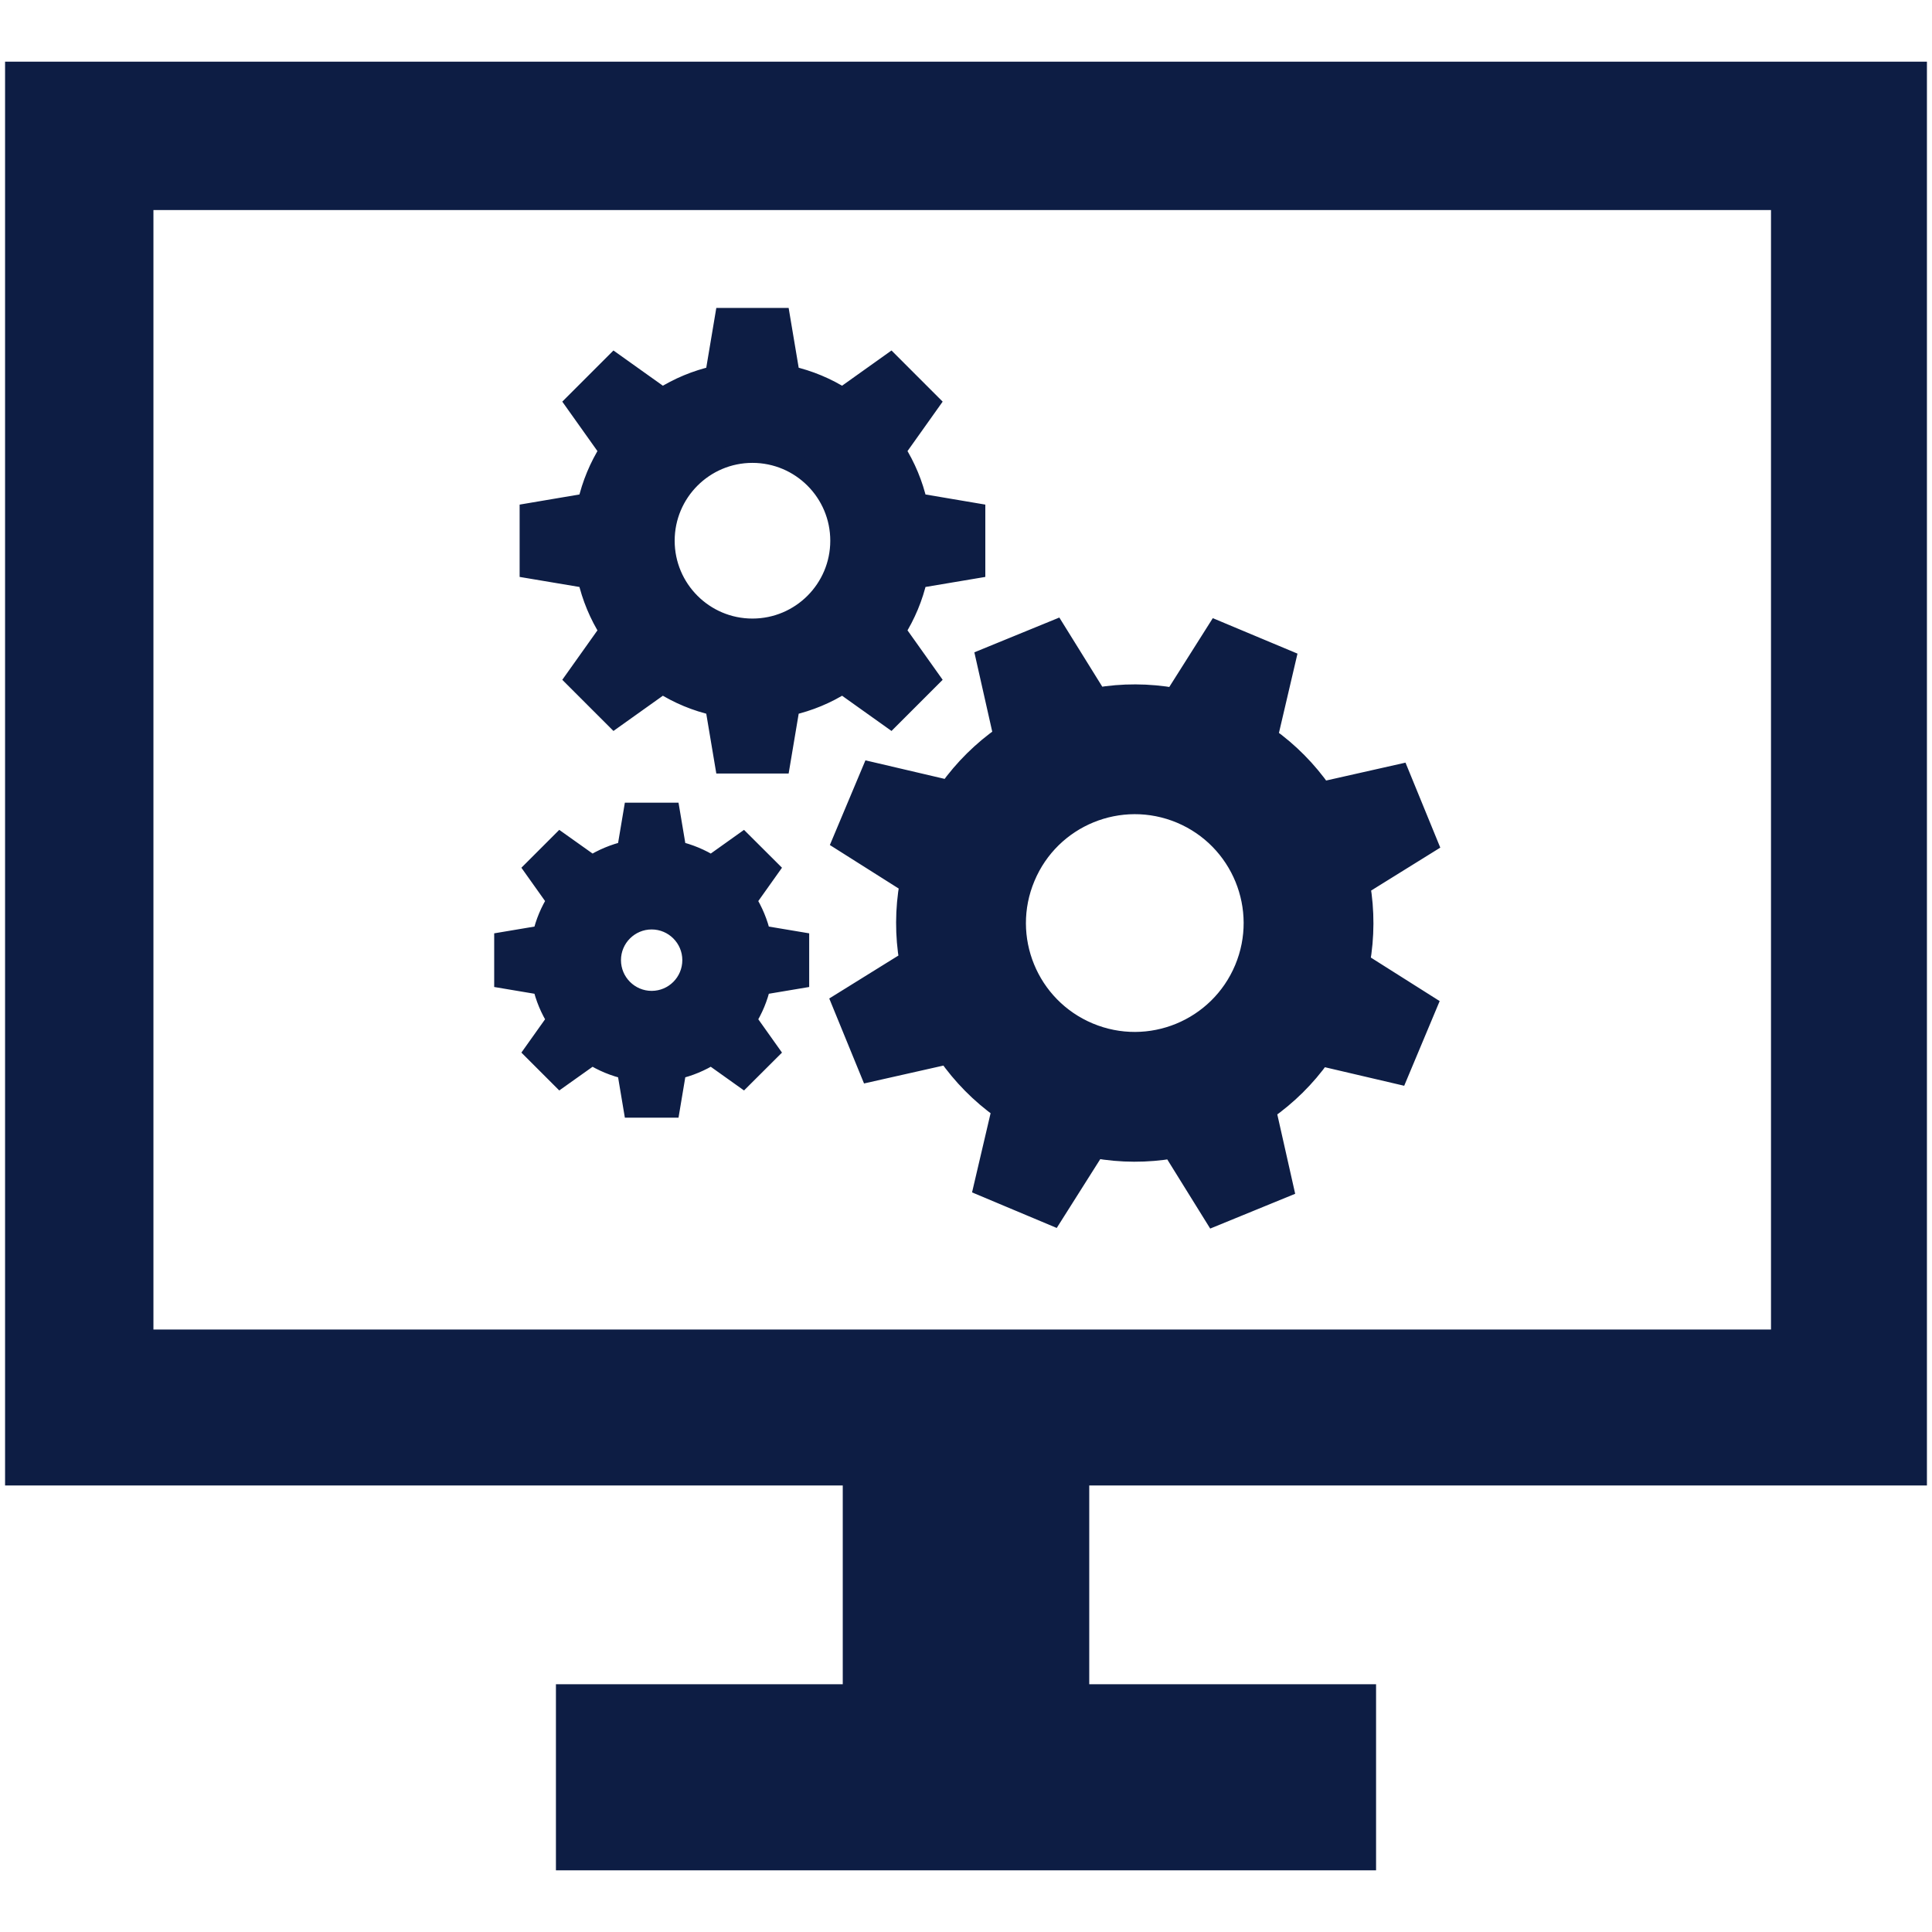 <svg width="24" height="24" viewBox="0 0 24 24" fill="none" xmlns="http://www.w3.org/2000/svg">
<g clip-path="url(#clip0_15_14)">
<path d="M23.812 18.328V0.891H0.188V18.328H10.594V21.047H7.031V23.109H16.969V21.047H13.406V18.328H23.812ZM1.781 2.484H22.125V16.641H1.781V2.484ZM12.115 7.061V6.374L11.395 6.252C11.342 6.017 11.249 5.796 11.124 5.598L11.547 5.003L11.061 4.517L10.466 4.941C10.269 4.816 10.048 4.723 9.812 4.67L9.691 3.95H9.004L8.883 4.67C8.647 4.723 8.427 4.816 8.229 4.941L7.634 4.517L7.148 5.003L7.571 5.598C7.446 5.796 7.353 6.017 7.3 6.252L6.58 6.374V7.061L7.3 7.182C7.353 7.418 7.446 7.638 7.571 7.836L7.148 8.431L7.634 8.917L8.229 8.493C8.427 8.619 8.647 8.711 8.883 8.764L9.004 9.484H9.691L9.812 8.764C10.048 8.711 10.269 8.619 10.466 8.493L11.061 8.917L11.547 8.431L11.124 7.836C11.249 7.638 11.342 7.418 11.395 7.182L12.115 7.061ZM9.347 7.809C8.745 7.809 8.256 7.32 8.256 6.717C8.256 6.114 8.745 5.625 9.347 5.625C9.95 5.625 10.439 6.114 10.439 6.717C10.439 7.32 9.95 7.809 9.347 7.809ZM16.897 11L17.736 10.479L17.384 9.619L16.421 9.836C16.239 9.576 16.013 9.345 15.747 9.156L15.972 8.194L15.115 7.835L14.587 8.67C14.266 8.613 13.942 8.613 13.63 8.666L13.109 7.827L12.249 8.179L12.466 9.142C12.206 9.324 11.976 9.55 11.786 9.816L10.825 9.591L10.465 10.448L11.3 10.976C11.243 11.297 11.243 11.621 11.296 11.933L10.457 12.454L10.809 13.314L11.772 13.097C11.954 13.357 12.18 13.588 12.446 13.777L12.221 14.738L13.078 15.098L13.606 14.263C13.927 14.32 14.251 14.32 14.563 14.267L15.084 15.106L15.944 14.754L15.727 13.791C15.987 13.609 16.218 13.383 16.407 13.117L17.369 13.342L17.728 12.485L16.893 11.957C16.95 11.636 16.95 11.312 16.897 11ZM15.459 12.037C15.143 12.79 14.278 13.144 13.526 12.829C12.773 12.513 12.419 11.648 12.735 10.896C13.05 10.143 13.915 9.789 14.668 10.104C15.42 10.42 15.774 11.285 15.459 12.037ZM8.601 11.927C8.601 12.207 8.375 12.434 8.095 12.434C7.816 12.434 7.589 12.207 7.589 11.927C7.589 11.648 7.816 11.421 8.095 11.421C8.374 11.421 8.601 11.648 8.601 11.927ZM9.927 12.155V11.7L9.45 11.62C9.415 11.464 9.353 11.318 9.271 11.187L9.551 10.793L9.229 10.472L8.836 10.752C8.705 10.669 8.559 10.608 8.403 10.572L8.323 10.096H7.868L7.788 10.572C7.632 10.608 7.486 10.669 7.355 10.752L6.961 10.472L6.64 10.793L6.92 11.187C6.837 11.318 6.775 11.464 6.74 11.62L6.264 11.7V12.155L6.74 12.235C6.775 12.391 6.837 12.537 6.92 12.668L6.64 13.062L6.961 13.383L7.355 13.103C7.486 13.186 7.632 13.247 7.788 13.282L7.868 13.759H8.323L8.403 13.282C8.559 13.247 8.705 13.185 8.836 13.103L9.229 13.383L9.551 13.062L9.271 12.668C9.354 12.537 9.415 12.391 9.45 12.235L9.927 12.155Z" fill="#0D1D44" stroke="#0D1D44" stroke-width="0.25"/>
</g>
<defs>
<clipPath id="clip0_15_14">
<rect width="24" height="24" fill="white"/>
</clipPath>
</defs>
</svg>
